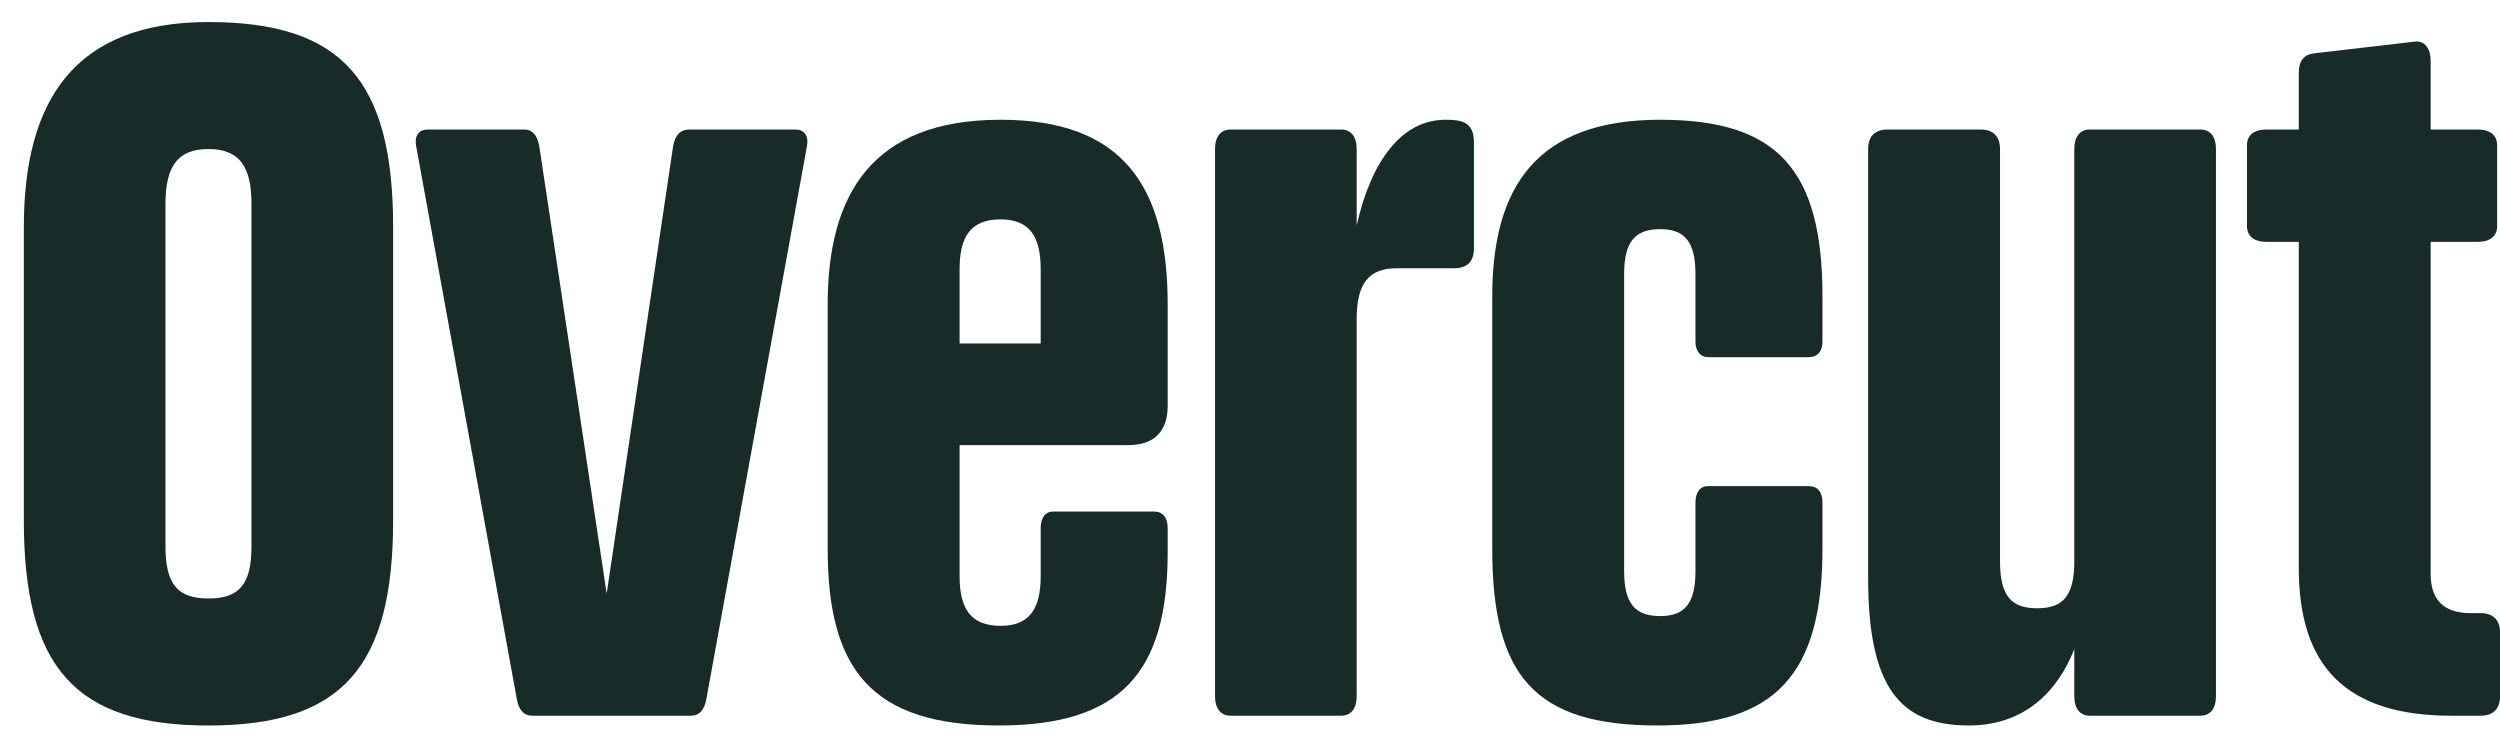 <svg width="98" height="29" viewBox="0 0 98 29" fill="none" xmlns="http://www.w3.org/2000/svg">
<path d="M96.087 28.056C91.95 28.056 90.112 26.103 90.112 22.273V9.481H88.848C88.35 9.481 88.082 9.251 88.082 8.868V5.689C88.082 5.306 88.35 5.077 88.848 5.077H90.112V2.855C90.112 2.357 90.342 2.128 90.725 2.089L94.669 1.63C95.052 1.591 95.282 1.898 95.282 2.396V5.077H97.121C97.619 5.077 97.887 5.306 97.887 5.689V8.868C97.887 9.251 97.619 9.481 97.121 9.481H95.282V22.503C95.282 23.499 95.78 24.035 96.853 24.035H97.236C97.734 24.035 98.002 24.303 98.002 24.801V27.29C98.002 27.788 97.734 28.056 97.236 28.056H96.087Z" fill="#172C29"/>
<path d="M77.175 28.439C74.456 28.439 73.231 26.908 73.231 22.656V5.843C73.231 5.345 73.499 5.077 73.996 5.077H77.635C78.133 5.077 78.401 5.345 78.401 5.843V22.005C78.401 23.384 78.861 23.844 79.856 23.844C80.852 23.844 81.312 23.384 81.312 22.005V5.843C81.312 5.345 81.541 5.077 81.924 5.077H86.252C86.635 5.077 86.865 5.345 86.865 5.843V27.291C86.865 27.788 86.635 28.056 86.252 28.056H81.924C81.541 28.056 81.312 27.788 81.312 27.291V25.452C80.546 27.367 79.129 28.439 77.175 28.439Z" fill="#172C29"/>
<path d="M64.969 28.439C60.143 28.439 58.496 26.486 58.496 21.507V11.626C58.496 7.337 60.22 4.694 65.084 4.694C69.68 4.694 71.441 6.647 71.441 11.626V13.388C71.441 13.771 71.25 14.001 70.905 14.001H66.96C66.654 14.001 66.462 13.771 66.462 13.388V10.745C66.462 9.481 66.041 8.983 65.084 8.983C64.088 8.983 63.666 9.481 63.666 10.745V22.388C63.666 23.652 64.088 24.15 65.084 24.15C66.041 24.15 66.462 23.652 66.462 22.388V19.707C66.462 19.286 66.654 19.056 66.96 19.056H70.905C71.25 19.056 71.441 19.286 71.441 19.707V21.507C71.441 26.486 69.565 28.439 64.969 28.439Z" fill="#172C29"/>
<path d="M48.242 28.056C47.859 28.056 47.629 27.788 47.629 27.291V5.843C47.629 5.345 47.859 5.077 48.242 5.077H52.569C52.953 5.077 53.182 5.345 53.182 5.843V8.83C53.757 6.302 54.944 4.694 56.668 4.694C57.28 4.694 57.778 4.77 57.778 5.575V9.749C57.778 10.247 57.51 10.515 57.012 10.515H54.753C53.642 10.515 53.182 11.128 53.182 12.507V27.291C53.182 27.788 52.953 28.056 52.569 28.056H48.242Z" fill="#172C29"/>
<path d="M39.148 28.439C34.13 28.439 32.445 26.218 32.445 21.507V11.932C32.445 7.643 34.169 4.694 39.224 4.694C44.012 4.694 45.773 7.298 45.773 11.932V15.916C45.773 16.911 45.237 17.448 44.242 17.448H37.616V22.58C37.616 23.843 38.037 24.533 39.224 24.533C40.373 24.533 40.795 23.843 40.795 22.58V20.703C40.795 20.282 40.986 20.052 41.292 20.052H45.237C45.582 20.052 45.773 20.282 45.773 20.703V21.66C45.773 26.371 43.935 28.439 39.148 28.439ZM37.616 13.464H40.795V10.554C40.795 9.29 40.373 8.6 39.224 8.6C38.037 8.6 37.616 9.29 37.616 10.554V13.464Z" fill="#172C29"/>
<path d="M20.871 28.056C20.527 28.056 20.335 27.827 20.259 27.405L16.314 5.728C16.237 5.307 16.428 5.077 16.773 5.077H20.565C20.871 5.077 21.063 5.307 21.139 5.728L23.782 23.269L26.386 5.728C26.463 5.307 26.654 5.077 27.038 5.077H31.174C31.518 5.077 31.71 5.307 31.633 5.728L27.689 27.405C27.612 27.827 27.421 28.056 27.076 28.056H20.871Z" fill="#172C29"/>
<path d="M8.172 28.44C2.925 28.44 0.934 26.142 0.934 20.397V8.907C0.934 3.928 2.925 0.864 8.172 0.864C13.419 0.864 15.411 3.162 15.411 8.907V20.397C15.411 26.142 13.419 28.44 8.172 28.44ZM8.172 23.461C9.359 23.461 9.857 22.924 9.857 21.431V7.988C9.857 6.494 9.359 5.843 8.172 5.843C6.985 5.843 6.487 6.494 6.487 7.988V21.431C6.487 22.924 6.985 23.461 8.172 23.461Z" fill="#172C29"/>
</svg>
